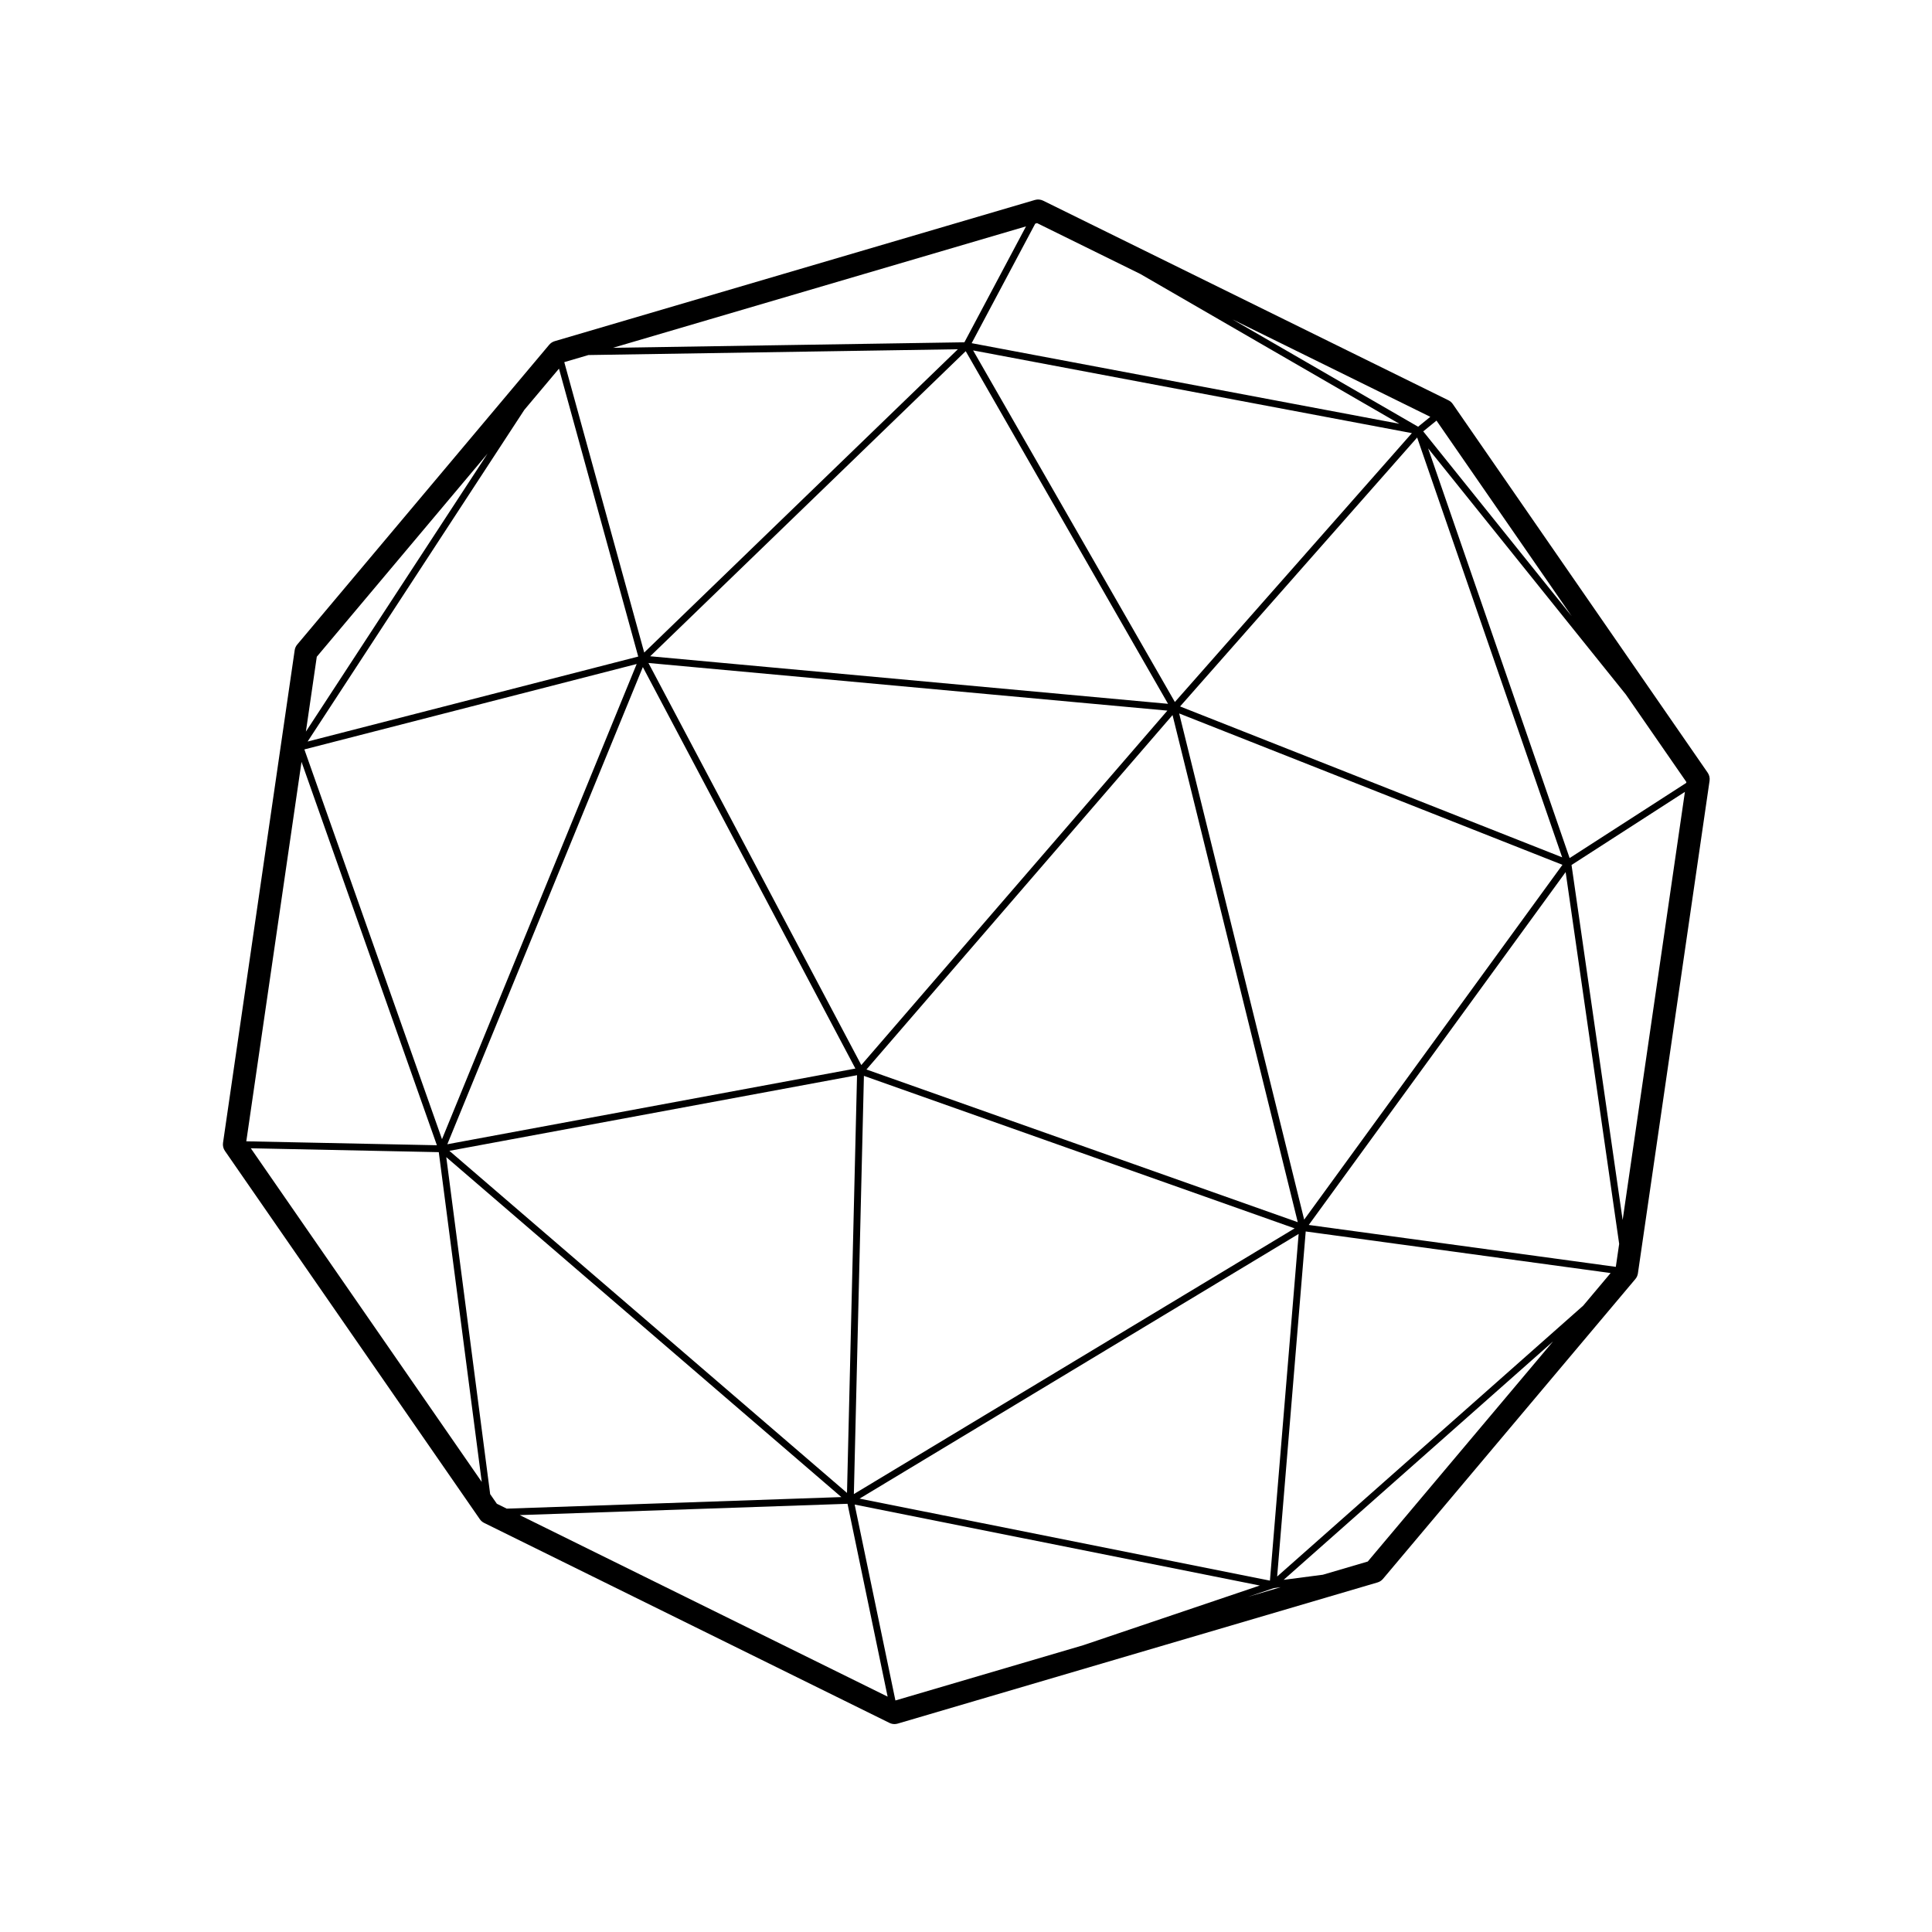 <?xml version="1.0" encoding="UTF-8"?>
<!-- Uploaded to: SVG Repo, www.svgrepo.com, Generator: SVG Repo Mixer Tools -->
<svg fill="#000000" width="800px" height="800px" version="1.1" viewBox="144 144 512 512" xmlns="http://www.w3.org/2000/svg">
 <path d="m529 251.07c-0.289-0.422-0.691-0.766-1.152-0.992l-107.4-52.898c-0.68-0.332-1.465-0.406-2.188-0.188l-127.24 37.414c-0.574 0.16-1.082 0.5-1.465 0.945l-66.781 79.449c-0.363 0.43-0.598 0.945-0.68 1.512l-18.992 130.55c-0.105 0.754 0.074 1.527 0.516 2.156l67.539 97.582c0.297 0.422 0.684 0.762 1.145 0.988l107.41 52.996c0.418 0.207 0.883 0.312 1.34 0.312 0.293 0 0.574-0.047 0.855-0.125l127.14-37.406c0.57-0.16 1.078-0.5 1.461-0.953l66.875-79.445c0.363-0.43 0.598-0.953 0.68-1.512l18.992-130.55c0.105-0.754-0.074-1.527-0.516-2.156zm-34.43 310.25-10.387 1.352 71.387-63.176-49.098 58.324zm-113.28 33.301-10.797-51.898 107.37 21.457-46.789 15.82-49.758 14.637zm-105.62-52.113-1.77-2.543-11.633-89.309 104.7 90.086-88.68 3.062zm143.16-339.38 27.352 13.469 68.668 39.711-113.35-21.363 16.844-31.668zm-48.145 224.05-108.14 20.062 51.816-126.46zm-54.84-107.48 137.52 12.625-81.113 93.926zm57.777 107.73 81.113-93.926 33.188 134.39zm113.47 42.102-116.81 70.418 2.664-110.83zm-33.551-139.01-137.23-12.602 83.613-80.852zm-51.656-93.656 116.28 21.922-62.809 71.254zm-140.75 209.03-36.473-103.29 88.066-22.637zm109.99-16.953-2.66 110.7-105.37-90.656zm117.03 42.062-7.613 91.879-108.75-21.734zm-31.66-137.93 101.57 40.113-68.445 94.023zm0.238-1.859 62.824-71.266 38.43 111.25zm67.953-75.75 35.82 51.812-39.336-48.957zm-4.871 1.625-49.188-28.445 52.418 25.82zm-120.24-22.379-93.129 1.461 109.46-32.18zm-1.73 1.844-83.121 80.375-21.176-76.922 0.051-0.055 6.34-1.863zm-105.71 5.141 21.004 76.301-87.617 22.52 57.43-87.898zm-67.07 96.188 2.887-19.84 45.254-53.832zm-1.16 8.02 35.875 101.6-50.508-1.043zm36.375 103.43 11.387 87.395-61.199-88.422zm108.32 93.188 10.629 51.105-97.496-48.109zm112.96 22.348 1.828-0.242-8.672 2.551zm0.898-3.074 7.57-91.445 80.801 11.023-7.262 8.637zm89.75-82.066-81.375-11.105 68.078-93.516 14.184 98.531zm-11.738-106.5 30.047-19.375-16.5 113.46zm-0.504-1.832-37.5-108.57 52.406 65.234 16.027 23.172-0.035 0.246z"/>
</svg>